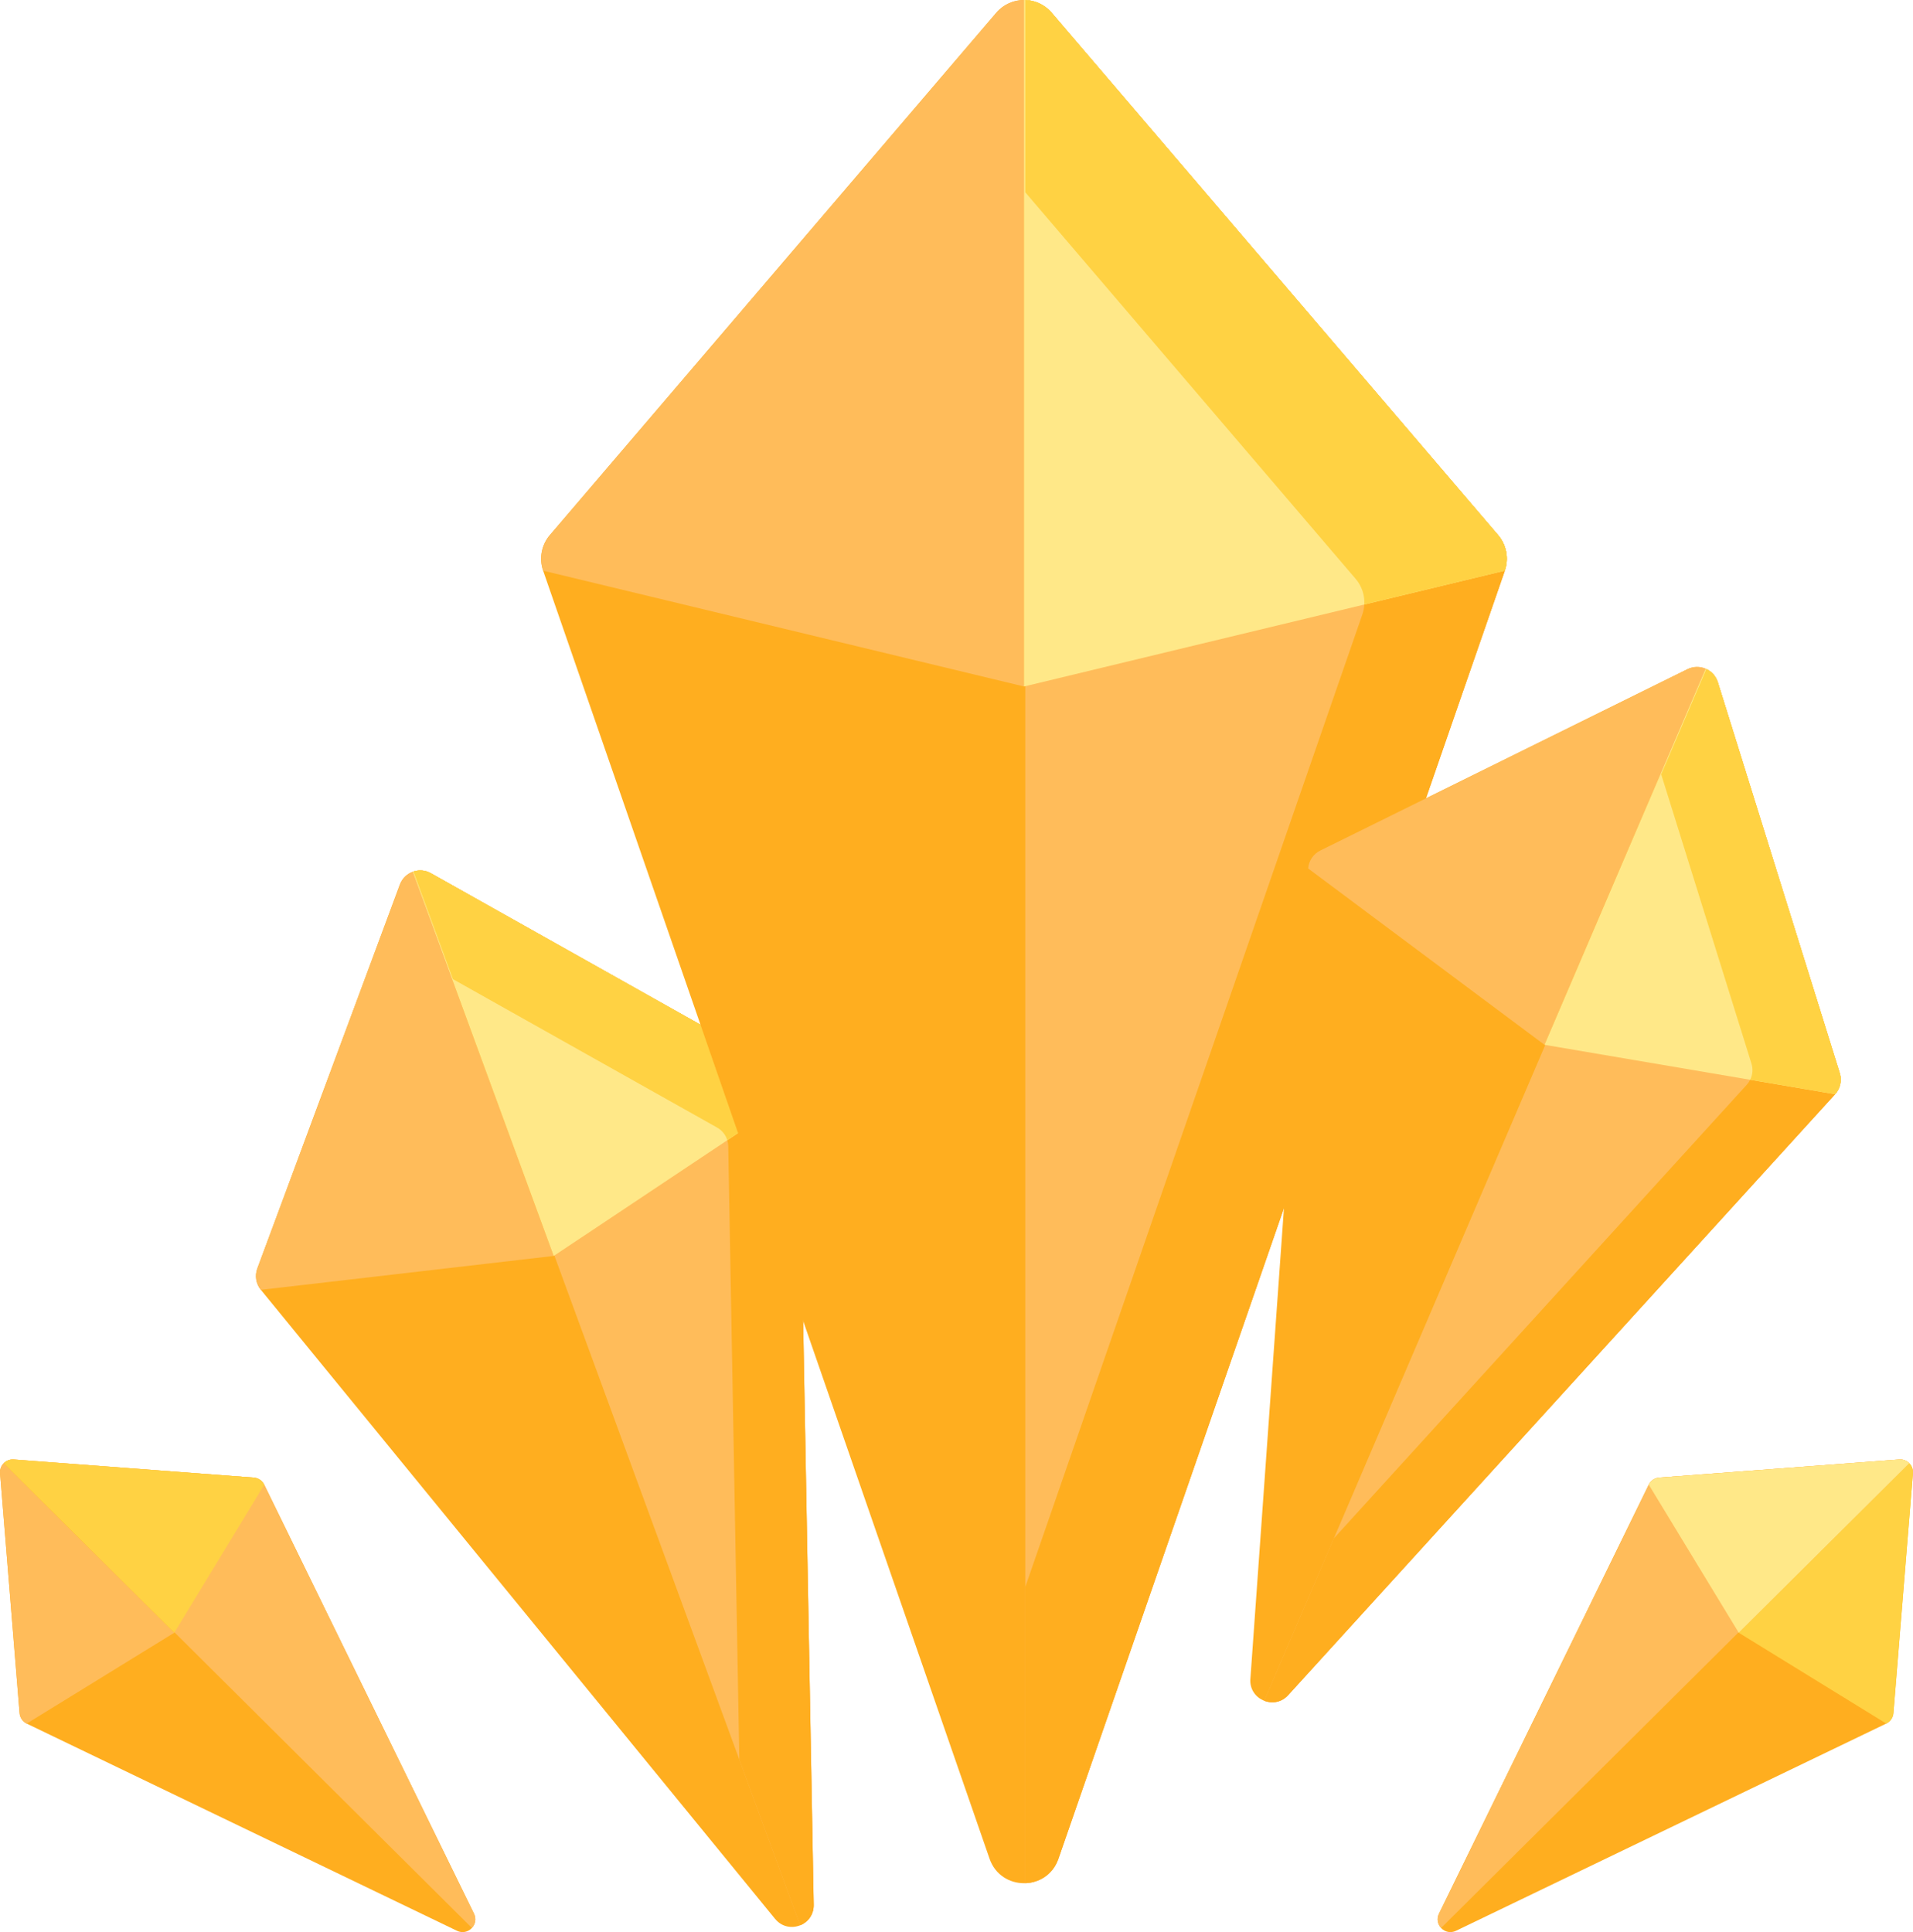 <?xml version="1.0" encoding="UTF-8"?>
<svg id="Camada_2" data-name="Camada 2" xmlns="http://www.w3.org/2000/svg" viewBox="0 0 506.91 512">
  <defs>
    <style>
      .cls-1 {
        fill: #ffe888;
      }

      .cls-2 {
        fill: #ffd243;
      }

      .cls-3 {
        fill: #ffbc5a;
      }

      .cls-4 {
        fill: #ffae1f;
      }
    </style>
  </defs>
  <g id="Capa_1" data-name="Capa 1">
    <g>
      <g>
        <g>
          <path class="cls-4" d="M205.39,508.51l-136.27-166.71c-1.29-1.58-1.65-3.73-.94-5.65l37.78-101.73c1.23-3.32,5.14-4.75,8.22-3.02l94.61,53.16c1.78,1,2.9,2.87,2.94,4.92l3.89,215.28c.1,5.46-6.76,7.98-10.22,3.75h0Z"/>
          <path class="cls-3" d="M146.72,332.82l-37.35-101.8c-1.51.55-2.8,1.74-3.42,3.4l-37.77,101.74c-.71,1.91-.36,4.06.94,5.65l77.6-8.99Z"/>
          <path class="cls-3" d="M208.78,284.57l-94.61-53.16c-1.47-.83-3.14-.93-4.61-.45l102.46,279.24c2.04-.83,3.63-2.79,3.58-5.43l-3.89-215.28c-.04-2.05-1.16-3.92-2.94-4.92h0Z"/>
          <path class="cls-4" d="M208.78,284.57l-94.61-53.16c-1.47-.83-3.14-.93-4.61-.45l10.46,28.51,70.01,39.34c1.78,1,2.9,2.87,2.94,4.92l2.94,162.56,16.11,43.92c2.04-.83,3.63-2.79,3.58-5.43l-3.89-215.28c-.04-2.05-1.16-3.92-2.94-4.92h0Z"/>
          <path class="cls-1" d="M208.78,284.57l-94.61-53.16c-1.54-.86-3.29-.94-4.8-.38l37.35,101.8,65-43.33c-.04-2.05-1.16-3.92-2.94-4.92Z"/>
          <path class="cls-2" d="M208.78,284.57l-94.61-53.16c-1.47-.83-3.14-.93-4.61-.45l10.46,28.51,70.01,39.34c1.31.73,2.26,1.94,2.68,3.34l19-12.66c-.04-2.05-1.15-3.92-2.94-4.92h0Z"/>
        </g>
        <g>
          <path class="cls-4" d="M262.21,492.55l-118.29-341.32c-1.12-3.24-.44-6.84,1.79-9.44L263.99,3.39c3.86-4.51,10.83-4.51,14.69,0l118.29,138.4c2.23,2.61,2.91,6.2,1.79,9.44l-118.29,341.32c-3,8.67-15.26,8.67-18.26,0Z"/>
          <path class="cls-3" d="M271.34,181.92V0c-2.7,0-5.41,1.13-7.34,3.38l-118.29,138.41c-2.23,2.6-2.91,6.19-1.79,9.44l127.42,30.69Z"/>
          <path class="cls-3" d="M396.97,141.79L278.68,3.38c-1.85-2.15-4.41-3.29-7-3.37v499.03c3.7-.12,7.33-2.29,8.78-6.48l118.29-341.33c1.12-3.25.45-6.84-1.79-9.44h0Z"/>
          <path class="cls-4" d="M396.97,141.79L278.68,3.38c-1.85-2.15-4.41-3.29-7-3.37v50.95l87.53,102.42c2.23,2.6,2.91,6.19,1.79,9.44l-89.32,257.73v78.48c3.7-.12,7.33-2.29,8.78-6.48l118.29-341.33c1.12-3.25.45-6.84-1.79-9.44h0Z"/>
          <path class="cls-1" d="M396.97,141.79L278.68,3.38c-1.93-2.25-4.64-3.38-7.34-3.38v181.92l127.42-30.69c1.12-3.25.44-6.84-1.79-9.44h0Z"/>
          <path class="cls-2" d="M396.97,141.79L278.68,3.38c-1.85-2.15-4.41-3.29-7-3.37v50.95l87.53,102.42c1.64,1.91,2.45,4.36,2.3,6.81l37.24-8.97c1.12-3.25.45-6.84-1.79-9.44Z"/>
        </g>
        <g>
          <path class="cls-4" d="M331.33,444.92l15.31-214.77c.14-2.04,1.36-3.85,3.19-4.75l97.3-48.06c3.17-1.57,6.99.07,8.05,3.45l32.32,103.6c.61,1.95.14,4.08-1.24,5.59l-144.93,159.23c-3.68,4.04-10.39,1.17-10.01-4.29h0Z"/>
          <path class="cls-3" d="M409.26,276.88l42.7-99.67c-1.48-.63-3.23-.65-4.82.13l-97.3,48.06c-1.83.9-3.05,2.71-3.2,4.75l62.61,46.72Z"/>
          <path class="cls-3" d="M487.51,284.38l-32.32-103.6c-.51-1.61-1.64-2.83-3.04-3.49l-117.14,273.41c2.06.8,4.56.47,6.33-1.49l144.93-159.24c1.38-1.52,1.85-3.64,1.24-5.59h0Z"/>
          <path class="cls-4" d="M487.51,284.38l-32.32-103.6c-.51-1.61-1.64-2.83-3.04-3.49l-11.96,27.91,23.92,76.66c.61,1.95.14,4.08-1.24,5.59l-109.44,120.24-18.42,43c2.06.8,4.56.47,6.33-1.49l144.93-159.24c1.38-1.52,1.85-3.64,1.24-5.59h0Z"/>
          <path class="cls-1" d="M487.51,284.38l-32.32-103.6c-.53-1.69-1.75-2.94-3.23-3.58l-42.7,99.67,77.02,13.1c1.38-1.52,1.85-3.64,1.24-5.59h0Z"/>
          <path class="cls-2" d="M487.51,284.38l-32.32-103.6c-.51-1.61-1.64-2.83-3.04-3.49l-11.96,27.91,23.92,76.66c.45,1.43.32,2.96-.34,4.27l22.51,3.83c1.38-1.52,1.85-3.64,1.23-5.59h0Z"/>
        </g>
      </g>
      <g>
        <path class="cls-4" d="M121.08,511.65L7.09,456.76c-1.08-.52-1.81-1.58-1.9-2.77L.01,390.42c-.17-2.07,1.55-3.8,3.63-3.65l63.59,4.79c1.2.09,2.26.81,2.79,1.89l55.58,113.67c1.41,2.89-1.61,5.93-4.51,4.54h0Z"/>
        <path class="cls-3" d="M46.17,432.68L.98,387.76c-.67.67-1.05,1.62-.97,2.66l5.17,63.56c.09,1.2.82,2.25,1.9,2.77l39.09-24.07Z"/>
        <path class="cls-3" d="M67.23,391.56l-63.59-4.79c-.99-.07-1.9.28-2.57.9l123.96,123.22c.88-.95,1.24-2.39.56-3.78l-55.58-113.67c-.53-1.08-1.59-1.8-2.79-1.89Z"/>
        <path class="cls-2" d="M67.23,391.56l-63.59-4.79c-1.04-.08-1.99.32-2.65.99l45.19,44.92,23.84-39.23c-.53-1.08-1.59-1.8-2.79-1.89h0Z"/>
      </g>
      <g>
        <path class="cls-4" d="M385.83,511.65l113.99-54.9c1.08-.52,1.81-1.58,1.9-2.77l5.17-63.56c.17-2.07-1.55-3.8-3.63-3.65l-63.59,4.79c-1.2.09-2.26.81-2.79,1.89l-55.58,113.67c-1.41,2.89,1.61,5.93,4.51,4.54h0Z"/>
        <path class="cls-2" d="M460.74,432.68l45.19-44.92c.67.67,1.05,1.62.97,2.66l-5.17,63.56c-.1,1.2-.82,2.25-1.9,2.77l-39.09-24.07Z"/>
        <path class="cls-3" d="M439.69,391.56l63.59-4.79c.99-.07,1.9.28,2.57.9l-123.96,123.22c-.88-.95-1.24-2.39-.56-3.78l55.58-113.67c.53-1.08,1.59-1.8,2.79-1.89h0Z"/>
        <path class="cls-1" d="M439.69,391.56l63.59-4.79c1.04-.08,1.98.32,2.65.99l-45.19,44.92-23.84-39.23c.53-1.08,1.59-1.8,2.79-1.89h0Z"/>
      </g>
    </g>
  </g>
</svg>